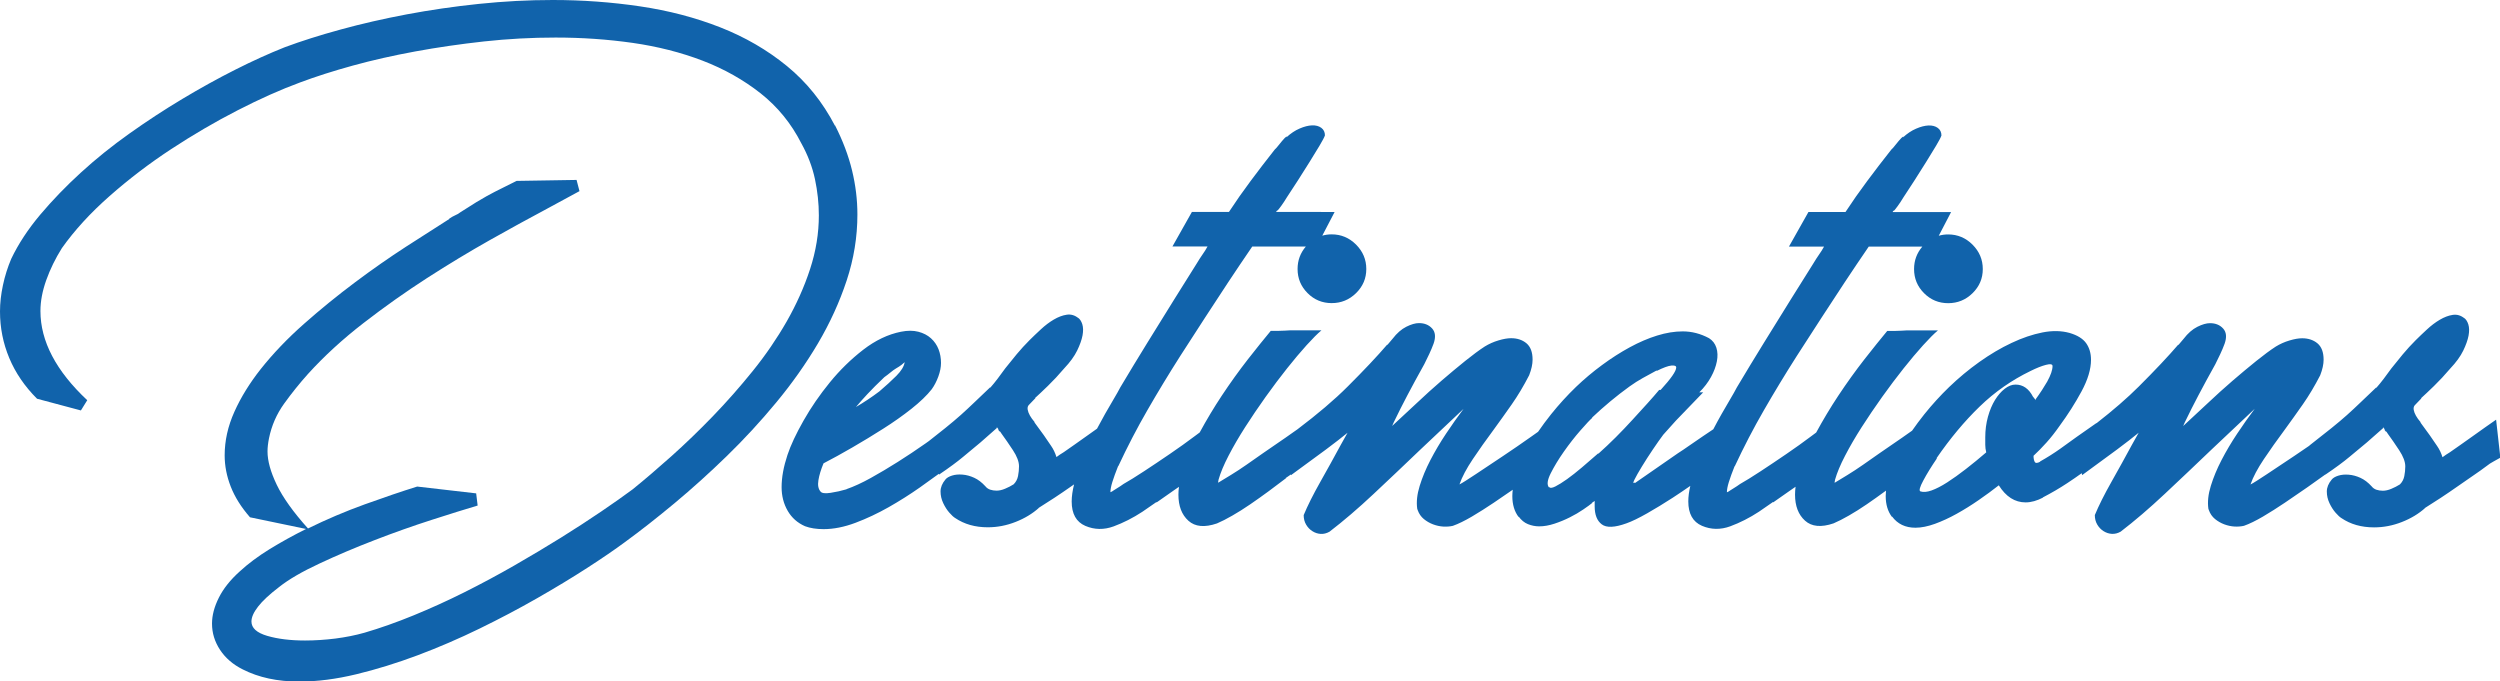 <?xml version="1.0" encoding="utf-8"?>
<!-- Generator: Adobe Illustrator 25.0.0, SVG Export Plug-In . SVG Version: 6.00 Build 0)  -->
<svg version="1.1" id="Layer_1" xmlns="http://www.w3.org/2000/svg" xmlns:xlink="http://www.w3.org/1999/xlink" x="0px" y="0px"
	 viewBox="0 0 745.04 203.07" style="enable-background:new 0 0 745.04 203.07;" xml:space="preserve">
<style type="text/css">
	.st0{fill:#1163AB;}
	.st1{fill:#1261AB;}
	.st2{opacity:0.1;}
	.st3{fill:#FFFFFF;}
	.st4{opacity:0.71;clip-path:url(#SVGID_2_);fill:url(#SVGID_3_);}
</style>
<g>
	<path class="st0" d="M252.32,83.6c2.13-6.44,3.2-13,3.2-19.68c0-4.36-0.53-8.74-1.6-13.15c-1.07-4.41-2.76-8.88-5.08-13.44v0.15
		c-3.68-7.07-8.45-13-14.31-17.79c-5.86-4.79-12.49-8.64-19.9-11.55c-7.41-2.91-15.38-4.99-23.9-6.25c-8.52-1.26-17.19-1.89-26-1.89
		c-7.26,0-14.6,0.39-22.01,1.16c-7.41,0.77-14.58,1.82-21.5,3.12c-6.92,1.31-13.49,2.81-19.68,4.51c-6.2,1.69-11.77,3.46-16.71,5.3
		c-4.65,1.85-9.56,4.07-14.74,6.69c-5.18,2.61-10.44,5.52-15.76,8.71C49,32.68,43.75,36.12,38.57,39.8
		c-5.18,3.68-10,7.55-14.45,11.62c-4.46,4.07-8.5,8.26-12.13,12.56c-3.63,4.31-6.51,8.7-8.64,13.15c-1.07,2.52-1.89,5.13-2.47,7.85
		S0,90.3,0,92.82c0,4.85,0.92,9.47,2.76,13.88c1.84,4.41,4.6,8.45,8.28,12.13l13.07,3.49l1.89-3.05
		c-9.3-8.72-13.95-17.58-13.95-26.58c0-2.91,0.58-5.98,1.74-9.23c1.16-3.24,2.71-6.41,4.65-9.51c3.78-5.33,8.52-10.51,14.24-15.54
		c5.71-5.03,11.81-9.69,18.3-13.95c6.49-4.26,13.07-8.11,19.76-11.55s12.93-6.22,18.74-8.36c4.65-1.74,9.88-3.41,15.69-5.01
		c5.81-1.6,12.01-3,18.59-4.21c6.58-1.21,13.41-2.2,20.48-2.98c7.07-0.77,14.19-1.16,21.35-1.16c7.84,0,15.49,0.53,22.95,1.59
		c7.46,1.07,14.4,2.84,20.84,5.3c6.44,2.47,12.2,5.72,17.29,9.73c5.08,4.02,9.13,8.98,12.13,14.89c1.94,3.49,3.29,7.05,4.07,10.68
		c0.77,3.63,1.16,7.24,1.16,10.82c0,5.33-0.87,10.65-2.61,15.98s-4.07,10.53-6.97,15.62c-2.91,5.08-6.27,10-10.1,14.74
		c-3.83,4.75-7.8,9.25-11.91,13.51c-4.12,4.26-8.23,8.23-12.35,11.91c-4.12,3.68-7.97,6.97-11.55,9.87
		c-2.61,1.94-5.74,4.14-9.37,6.61c-3.63,2.47-7.63,5.06-11.98,7.78c-4.36,2.71-8.98,5.47-13.87,8.28
		c-4.89,2.81-9.86,5.47-14.89,7.99c-5.04,2.52-10.1,4.82-15.18,6.9c-5.08,2.08-9.95,3.8-14.6,5.16c-2.71,0.77-5.62,1.35-8.72,1.75
		c-3.1,0.38-6.1,0.58-9.01,0.58c-4.36,0-8.11-0.46-11.26-1.38c-3.15-0.92-4.72-2.35-4.72-4.28c0-1.26,0.65-2.74,1.96-4.43
		c1.31-1.7,3.41-3.66,6.32-5.88c2.81-2.23,6.8-4.55,11.99-6.97c5.18-2.43,10.65-4.75,16.41-6.97c5.76-2.23,11.43-4.24,17-6.03
		c5.57-1.79,10.14-3.22,13.73-4.28l-0.44-3.63l-17.58-2.03c-4.65,1.45-9.85,3.22-15.62,5.3c-5.76,2.08-11.4,4.48-16.92,7.19
		c-4.36-4.85-7.46-9.18-9.3-13c-1.84-3.83-2.76-7.14-2.76-9.95c0-1.17,0.15-2.47,0.44-3.93c0.77-3.77,2.27-7.21,4.5-10.31
		c2.23-3.1,4.6-6.05,7.12-8.86c4.84-5.33,10.36-10.39,16.56-15.18c6.2-4.79,12.49-9.25,18.88-13.37
		c6.39-4.11,12.64-7.89,18.74-11.33c6.1-3.43,11.52-6.41,16.27-8.93l10.46-5.67l-0.87-3.34l-17.87,0.29l-4.07,2.03
		c-0.97,0.49-1.79,0.9-2.47,1.24c-0.68,0.34-1.45,0.75-2.32,1.24s-1.91,1.09-3.12,1.82c-1.21,0.73-2.78,1.72-4.72,2.98
		c-0.48,0.39-1.02,0.7-1.6,0.94c-0.58,0.25-1.21,0.61-1.89,1.09h0.15c-3.68,2.33-7.99,5.09-12.93,8.28
		c-4.94,3.2-10,6.73-15.18,10.61c-5.18,3.87-10.24,7.99-15.18,12.35c-4.94,4.36-9.25,8.87-12.93,13.51
		c-3.29,4.17-5.91,8.4-7.84,12.71c-1.94,4.31-2.9,8.64-2.9,13c0,3.1,0.6,6.2,1.81,9.3c1.21,3.1,3.12,6.15,5.74,9.15l16.71,3.48
		c-3.87,1.94-7.51,3.95-10.89,6.03c-3.39,2.09-6.34,4.29-8.86,6.61c-2.81,2.52-4.89,5.13-6.25,7.85c-1.36,2.71-2.03,5.28-2.03,7.7
		c0,2.81,0.8,5.42,2.4,7.85c1.6,2.42,3.85,4.36,6.75,5.81c4.74,2.42,10.36,3.63,16.85,3.63c5.32,0,10.99-0.73,17-2.18
		c6-1.45,12.1-3.34,18.3-5.66c6.2-2.33,12.32-4.97,18.38-7.92c6.05-2.95,11.79-5.98,17.21-9.08c5.42-3.1,10.39-6.1,14.89-9.01
		s8.25-5.47,11.26-7.7c4.65-3.39,9.59-7.27,14.82-11.62c5.23-4.36,10.41-9.03,15.54-14.02c5.13-4.99,10.05-10.31,14.74-15.98
		c4.7-5.67,8.84-11.53,12.42-17.58C247.33,96.29,250.19,90.04,252.32,83.6z"/>
	<path class="st0" d="M380.44,63.04c-0.04,0-0.06,0.01-0.09,0.03l-0.06,0.12L380.44,63.04z"/>
	<path class="st0" d="M564.19,63.04c-0.04,0-0.06,0.01-0.09,0.03l-0.06,0.12L564.19,63.04z"/>
	<path class="st0" d="M743.88,125.07c-0.87,0.58-1.91,1.31-3.12,2.18c-1.21,0.87-2.47,1.77-3.78,2.69
		c-1.31,0.92-2.57,1.82-3.78,2.68c-1.21,0.87-2.25,1.6-3.12,2.18c-0.49,0.29-0.87,0.53-1.16,0.73c-0.29,0.19-0.63,0.44-1.02,0.73
		c-0.39-1.25-0.92-2.37-1.6-3.34c-0.68-0.97-1.4-2.03-2.18-3.19l-2.76-3.78v-0.15c-1.16-1.35-1.84-2.57-2.03-3.63
		c-0.1-0.58,0-1.04,0.29-1.38c0.29-0.34,0.97-1.04,2.03-2.11h-0.15c0.97-0.87,2.25-2.08,3.85-3.63c1.6-1.55,3.22-3.29,4.87-5.23
		c1.74-1.84,3.02-3.6,3.85-5.3c0.82-1.69,1.35-3.19,1.6-4.5c0.24-1.31,0.22-2.42-0.07-3.35c-0.29-0.91-0.73-1.57-1.31-1.96
		l0.15,0.15c-1.07-0.87-2.23-1.21-3.49-1.02c-1.26,0.19-2.54,0.68-3.85,1.45c-1.31,0.77-2.59,1.74-3.85,2.91
		c-1.26,1.16-2.37,2.23-3.34,3.19c-1.36,1.36-2.64,2.76-3.85,4.21c-1.21,1.45-2.35,2.86-3.41,4.21c-0.78,1.07-1.52,2.09-2.25,3.05
		s-1.48,1.89-2.25,2.76v-0.15c-1.84,1.74-3.41,3.25-4.72,4.5c-1.31,1.26-2.64,2.5-3.99,3.71c-1.36,1.21-2.91,2.52-4.65,3.92
		c-1.74,1.41-3.92,3.12-6.54,5.16l0.02,0.03c-1.52,1.05-3.07,2.1-4.66,3.17c-2.91,1.93-5.59,3.73-8.06,5.37s-4.09,2.67-4.87,3.05
		c0.77-2.23,2.11-4.74,3.99-7.55c1.89-2.81,3.94-5.71,6.17-8.71c1.84-2.52,3.65-5.06,5.45-7.63c1.79-2.56,3.51-5.44,5.16-8.64
		c0.68-1.74,1.02-3.29,1.02-4.65c0-2.23-0.61-3.85-1.82-4.87c-1.21-1.01-2.74-1.52-4.58-1.52c-1.07,0-2.32,0.22-3.78,0.66
		c-1.45,0.43-2.81,1.04-4.07,1.81c-1.65,1.07-3.58,2.5-5.81,4.29c-2.23,1.79-4.58,3.76-7.05,5.88c-2.47,2.13-4.96,4.38-7.48,6.76
		c-2.52,2.37-4.94,4.62-7.26,6.75l0.44-1.01c1.35-2.81,2.73-5.54,4.14-8.21c1.4-2.66,3.07-5.74,5.01-9.22
		c0.48-0.97,0.97-1.96,1.45-2.98c0.48-1.02,0.92-2.06,1.31-3.12c0.68-1.94,0.53-3.44-0.44-4.51c-0.97-1.07-2.28-1.6-3.92-1.6
		c-1.07,0-2.32,0.36-3.78,1.09c-1.45,0.73-2.81,1.92-4.07,3.56l-1.6,1.89v-0.15c-3,3.49-6.92,7.65-11.77,12.49
		c-3.41,3.41-7.63,7.07-12.63,10.96l-0.01-0.06l-5.81,4.07c-1.45,1.07-3.1,2.25-4.94,3.56c-1.84,1.31-3.87,2.6-6.1,3.85h0.15
		c-0.87,0.49-1.43,0.51-1.67,0.08c-0.24-0.44-0.36-1.04-0.36-1.82c1.26-1.17,2.54-2.47,3.85-3.93c1.31-1.45,2.64-3.15,3.99-5.08
		c2.42-3.29,4.58-6.69,6.46-10.17s2.83-6.63,2.83-9.44c0-1.94-0.49-3.58-1.45-4.94c-0.97-1.35-2.61-2.37-4.94-3.05
		c-2.42-0.67-5.11-0.73-8.06-0.15c-2.96,0.59-6.03,1.62-9.22,3.13c-3.2,1.5-6.39,3.39-9.59,5.66c-3.2,2.28-6.2,4.78-9.01,7.48
		c-2.61,2.52-5.08,5.23-7.41,8.13c-1.31,1.64-2.51,3.26-3.64,4.88c-0.17,0.12-0.33,0.23-0.5,0.35c-0.82,0.58-1.65,1.16-2.47,1.74
		c-0.82,0.59-1.52,1.07-2.11,1.45c-1.45,0.97-3,2.03-4.65,3.2c-1.65,1.16-3.27,2.3-4.87,3.41c-1.6,1.12-3.15,2.13-4.65,3.05
		c-1.5,0.92-2.74,1.67-3.7,2.25c-0.19,0.2-0.19-0.09,0-0.87c0.58-2.04,1.57-4.41,2.98-7.12c1.4-2.71,3.05-5.54,4.94-8.5
		c1.89-2.95,3.92-5.95,6.1-9.01c2.18-3.05,4.31-5.88,6.39-8.5c2.08-2.61,4.02-4.92,5.81-6.9c1.79-1.98,3.27-3.46,4.43-4.43h-9.44
		c-0.29,0-0.75,0.03-1.38,0.08c-0.63,0.05-1.28,0.07-1.96,0.07h-2.32c-1.94,2.33-4.21,5.16-6.83,8.5
		c-2.61,3.35-5.21,6.96-7.77,10.82c-2.34,3.53-4.53,7.19-6.58,10.96c-0.47,0.35-0.96,0.71-1.48,1.1c-2.32,1.75-4.79,3.51-7.41,5.3
		s-5.18,3.51-7.7,5.16c-2.52,1.65-4.55,2.91-6.1,3.78c-0.68,0.49-1.26,0.87-1.74,1.16c-0.49,0.29-0.87,0.53-1.16,0.73
		c-0.39,0.29-0.73,0.49-1.02,0.58c0-0.77,0.19-1.79,0.58-3.05c0.39-1.26,0.97-2.86,1.74-4.8v0.15c2.71-5.81,5.61-11.4,8.72-16.78
		c3.1-5.38,6.34-10.73,9.73-16.05l7.41-11.47c2.32-3.59,4.62-7.1,6.9-10.54c2.27-3.43,4.67-7,7.19-10.68h15.97
		c-1.63,1.91-2.46,4.13-2.46,6.69c0,2.81,0.99,5.2,2.98,7.19c1.98,1.99,4.38,2.98,7.19,2.98c2.81,0,5.23-0.99,7.26-2.98
		c2.03-1.99,3.05-4.38,3.05-7.19c0-2.81-1.02-5.23-3.05-7.27c-2.03-2.03-4.46-3.05-7.26-3.05c-0.99,0-1.92,0.13-2.81,0.39l3.68-7.06
		h-17.43c0-0.06,0.02-0.09,0.06-0.12l0.09-0.18c0.1,0,0.15-0.05,0.15-0.14h0.15c0.19-0.19,0.56-0.66,1.09-1.38
		c0.53-0.73,1.09-1.57,1.67-2.54c0.97-1.45,2.06-3.12,3.27-5.01c1.21-1.89,2.37-3.73,3.49-5.52c1.11-1.79,2.11-3.42,2.98-4.87
		s1.4-2.47,1.6-3.05c0-0.97-0.36-1.72-1.09-2.26c-0.73-0.53-1.65-0.77-2.76-0.73c-1.11,0.05-2.35,0.36-3.7,0.95
		c-1.36,0.58-2.66,1.45-3.92,2.61l0.15-0.29c-0.39,0.2-0.87,0.66-1.45,1.38c-0.58,0.73-1.11,1.38-1.6,1.96l-0.58,0.59
		c-2.52,3.19-4.92,6.32-7.19,9.37c-2.28,3.05-4.43,6.12-6.46,9.22h-11.04l-5.81,10.31h10.46c-0.48,0.87-0.92,1.58-1.31,2.11
		c-0.39,0.53-0.73,1.04-1.02,1.52c-0.29,0.49-0.61,1-0.94,1.52c-0.34,0.53-0.75,1.19-1.23,1.96l-5.37,8.57
		c-2.71,4.35-5.4,8.69-8.06,13c-2.66,4.31-5.35,8.74-8.06,13.29c-0.1,0.19-0.39,0.73-0.87,1.6c-0.87,1.45-2.08,3.53-3.63,6.25
		c-0.84,1.48-1.68,3.02-2.51,4.61c-0.94,0.64-1.96,1.32-3.08,2.07c-1.31,0.87-2.61,1.77-3.92,2.69c-1.31,0.92-2.49,1.72-3.56,2.4
		l-12.78,8.86v-0.15c-0.58,0.39-0.63,0.1-0.15-0.87c0.48-0.97,1.21-2.26,2.18-3.85c0.97-1.6,2.06-3.29,3.27-5.09
		c1.21-1.79,2.25-3.27,3.12-4.43l3.78-4.21l8.13-8.43h-1.16c1.45-1.45,2.61-2.98,3.49-4.58s1.45-3.15,1.74-4.65
		c0.29-1.5,0.24-2.86-0.15-4.07c-0.39-1.21-1.11-2.15-2.18-2.83c-2.52-1.35-5.13-2.03-7.84-2.03c-2.42,0-4.96,0.41-7.63,1.24
		c-2.66,0.82-5.37,1.99-8.14,3.49c-2.76,1.5-5.52,3.26-8.28,5.3c-2.76,2.03-5.35,4.21-7.77,6.53c-2.61,2.52-5.08,5.23-7.41,8.13
		c-1.4,1.75-2.69,3.5-3.88,5.23c-0.66,0.47-1.37,0.97-2.15,1.52c-2.66,1.89-5.45,3.8-8.35,5.74c-2.91,1.93-5.59,3.73-8.06,5.37
		s-4.09,2.67-4.87,3.05c0.77-2.23,2.11-4.74,3.99-7.55c1.89-2.81,3.94-5.71,6.17-8.71c1.84-2.52,3.65-5.06,5.45-7.63
		c1.79-2.56,3.51-5.44,5.16-8.64c0.68-1.74,1.02-3.29,1.02-4.65c0-2.23-0.61-3.85-1.82-4.87c-1.21-1.01-2.74-1.52-4.58-1.52
		c-1.07,0-2.32,0.22-3.78,0.66c-1.45,0.43-2.81,1.04-4.07,1.81c-1.65,1.07-3.58,2.5-5.81,4.29c-2.23,1.79-4.58,3.76-7.05,5.88
		c-2.47,2.13-4.96,4.38-7.48,6.76c-2.52,2.37-4.94,4.62-7.26,6.75l0.44-1.01c1.35-2.81,2.73-5.54,4.14-8.21
		c1.4-2.66,3.07-5.74,5.01-9.22c0.48-0.97,0.97-1.96,1.45-2.98c0.48-1.02,0.92-2.06,1.31-3.12c0.68-1.94,0.53-3.44-0.44-4.51
		c-0.97-1.07-2.28-1.6-3.92-1.6c-1.07,0-2.32,0.36-3.78,1.09c-1.45,0.73-2.81,1.92-4.07,3.56l-1.6,1.89v-0.15
		c-3,3.49-6.92,7.65-11.77,12.49c-3.94,3.95-8.97,8.22-15.03,12.8c-0.33,0.23-0.67,0.47-1.02,0.71c-0.82,0.58-1.65,1.16-2.47,1.74
		c-0.82,0.59-1.52,1.07-2.11,1.45c-1.45,0.97-3,2.03-4.65,3.2c-1.65,1.16-3.27,2.3-4.87,3.41c-1.6,1.12-3.15,2.13-4.65,3.05
		c-1.5,0.92-2.74,1.67-3.7,2.25c-0.19,0.2-0.19-0.09,0-0.87c0.58-2.04,1.57-4.41,2.98-7.12c1.4-2.71,3.05-5.54,4.94-8.5
		c1.89-2.95,3.92-5.95,6.1-9.01c2.18-3.05,4.31-5.88,6.39-8.5c2.08-2.61,4.02-4.92,5.81-6.9c1.79-1.98,3.27-3.46,4.43-4.43h-9.44
		c-0.29,0-0.75,0.03-1.38,0.08c-0.63,0.05-1.28,0.07-1.96,0.07h-2.32c-1.94,2.33-4.21,5.16-6.83,8.5
		c-2.61,3.35-5.21,6.96-7.77,10.82c-2.34,3.53-4.53,7.19-6.58,10.96c-0.47,0.35-0.96,0.71-1.48,1.1c-2.32,1.75-4.79,3.51-7.41,5.3
		s-5.18,3.51-7.7,5.16c-2.52,1.65-4.55,2.91-6.1,3.78c-0.68,0.49-1.26,0.87-1.74,1.16c-0.49,0.29-0.87,0.53-1.16,0.73
		c-0.39,0.29-0.73,0.49-1.02,0.58c0-0.77,0.19-1.79,0.58-3.05c0.39-1.26,0.97-2.86,1.74-4.8v0.15c2.71-5.81,5.61-11.4,8.72-16.78
		c3.1-5.38,6.34-10.73,9.73-16.05l7.41-11.47c2.32-3.59,4.62-7.1,6.9-10.54c2.27-3.43,4.67-7,7.19-10.68h15.97
		c-1.63,1.91-2.46,4.13-2.46,6.69c0,2.81,0.99,5.2,2.98,7.19c1.98,1.99,4.38,2.98,7.19,2.98c2.81,0,5.23-0.99,7.26-2.98
		c2.03-1.99,3.05-4.38,3.05-7.19c0-2.81-1.02-5.23-3.05-7.27c-2.03-2.03-4.46-3.05-7.26-3.05c-0.99,0-1.92,0.13-2.81,0.39l3.68-7.06
		H380.3c0-0.06,0.02-0.09,0.06-0.12l0.09-0.18c0.1,0,0.15-0.05,0.15-0.14h0.15c0.19-0.19,0.56-0.66,1.09-1.38
		c0.53-0.73,1.09-1.57,1.67-2.54c0.97-1.45,2.06-3.12,3.27-5.01c1.21-1.89,2.37-3.73,3.49-5.52c1.11-1.79,2.11-3.42,2.98-4.87
		s1.4-2.47,1.6-3.05c0-0.97-0.36-1.72-1.09-2.26c-0.73-0.53-1.65-0.77-2.76-0.73c-1.11,0.05-2.35,0.36-3.7,0.95
		c-1.36,0.58-2.66,1.45-3.92,2.61l0.15-0.29c-0.39,0.2-0.87,0.66-1.45,1.38c-0.58,0.73-1.11,1.38-1.6,1.96l-0.58,0.59
		c-2.52,3.19-4.92,6.32-7.19,9.37c-2.28,3.05-4.43,6.12-6.46,9.22h-11.04l-5.81,10.31h10.46c-0.48,0.87-0.92,1.58-1.31,2.11
		c-0.39,0.53-0.73,1.04-1.02,1.52c-0.29,0.49-0.61,1-0.94,1.52c-0.34,0.53-0.75,1.19-1.23,1.96l-5.37,8.57
		c-2.71,4.35-5.4,8.69-8.06,13c-2.66,4.31-5.35,8.74-8.06,13.29c-0.1,0.19-0.39,0.73-0.87,1.6c-0.87,1.45-2.08,3.53-3.63,6.25
		c-0.82,1.44-1.63,2.93-2.44,4.47c-0.97,0.7-1.97,1.41-3.01,2.14c-1.31,0.92-2.57,1.82-3.78,2.68c-1.21,0.87-2.25,1.6-3.12,2.18
		c-0.49,0.29-0.87,0.53-1.16,0.73c-0.29,0.19-0.63,0.44-1.02,0.73c-0.39-1.25-0.92-2.37-1.6-3.34c-0.68-0.97-1.4-2.03-2.18-3.19
		l-2.76-3.78v-0.15c-1.16-1.35-1.84-2.57-2.03-3.63c-0.1-0.58,0-1.04,0.29-1.38c0.29-0.34,0.97-1.04,2.03-2.11h-0.15
		c0.97-0.87,2.25-2.08,3.85-3.63c1.6-1.55,3.22-3.29,4.87-5.23c1.74-1.84,3.02-3.6,3.85-5.3c0.82-1.69,1.35-3.19,1.6-4.5
		c0.24-1.31,0.22-2.42-0.07-3.35c-0.29-0.91-0.73-1.57-1.31-1.96l0.15,0.15c-1.07-0.87-2.23-1.21-3.49-1.02
		c-1.26,0.19-2.54,0.68-3.85,1.45c-1.31,0.77-2.59,1.74-3.85,2.91c-1.26,1.16-2.37,2.23-3.34,3.19c-1.36,1.36-2.64,2.76-3.85,4.21
		c-1.21,1.45-2.35,2.86-3.41,4.21c-0.78,1.07-1.52,2.09-2.25,3.05s-1.48,1.89-2.25,2.76v-0.15c-1.84,1.74-3.41,3.25-4.72,4.5
		c-1.31,1.26-2.64,2.5-3.99,3.71c-1.36,1.21-2.91,2.52-4.65,3.92c-1.37,1.1-3.01,2.4-4.91,3.89c-0.33,0.23-0.64,0.46-0.97,0.69
		c-2.76,1.94-5.52,3.78-8.28,5.52c-2.76,1.75-5.45,3.34-8.06,4.79s-5.04,2.57-7.26,3.34h0.15c-1.65,0.49-3.27,0.85-4.87,1.09
		c-1.6,0.25-2.59,0.12-2.98-0.36c-0.68-0.77-0.9-1.91-0.65-3.41c0.24-1.5,0.75-3.17,1.52-5.02c2.61-1.35,5.47-2.92,8.57-4.72
		c3.1-1.79,6.17-3.66,9.22-5.6c3.05-1.93,5.86-3.92,8.43-5.95c2.56-2.03,4.58-3.97,6.03-5.81c0.77-1.07,1.43-2.33,1.96-3.77
		c0.53-1.45,0.8-2.81,0.8-4.07c0-1.45-0.24-2.81-0.73-4.07c-0.49-1.25-1.23-2.34-2.25-3.27c-1.02-0.92-2.28-1.57-3.78-1.96
		c-1.5-0.39-3.22-0.39-5.16,0c-3.87,0.77-7.63,2.57-11.26,5.37c-3.63,2.81-6.95,6.05-9.95,9.73s-5.62,7.48-7.84,11.4
		c-2.23,3.93-3.83,7.34-4.79,10.24c-1.16,3.49-1.74,6.68-1.74,9.59c0,2.61,0.61,4.96,1.82,7.05c1.21,2.08,2.93,3.6,5.16,4.58
		c1.55,0.58,3.39,0.87,5.52,0.87c3,0,6.17-0.63,9.52-1.89s6.63-2.81,9.88-4.65c3.24-1.84,6.34-3.8,9.3-5.88
		c2.03-1.43,3.9-2.78,5.63-4.05l0.11,0.2c3-2.03,5.4-3.8,7.19-5.3c1.79-1.5,3.51-2.93,5.16-4.29l4.94-4.35
		c-0.1,0-0.15-0.1-0.15-0.29l0.44,0.58c0.1,0.1,0.12,0.17,0.07,0.22c-0.05,0.05-0.02,0.12,0.07,0.22c0.19,0.29,0.31,0.41,0.36,0.36
		c0.05-0.05,0.22,0.17,0.51,0.65c1.06,1.45,2.2,3.1,3.41,4.94c1.21,1.84,1.81,3.44,1.81,4.79c0,0.97-0.1,1.94-0.29,2.91
		c-0.19,0.97-0.63,1.79-1.31,2.47c-0.78,0.49-1.62,0.93-2.54,1.31c-0.92,0.39-1.77,0.58-2.54,0.58c-0.68,0-1.31-0.1-1.89-0.29
		c-0.58-0.19-1.07-0.53-1.45-1.01c-1.07-1.17-2.18-2.01-3.34-2.54s-2.32-0.85-3.49-0.94c-1.16-0.1-2.2,0-3.12,0.29
		c-0.92,0.29-1.57,0.68-1.96,1.17c-0.97,1.16-1.45,2.34-1.45,3.56s0.27,2.37,0.8,3.49c0.53,1.11,1.14,2.06,1.82,2.83
		c0.68,0.78,1.26,1.31,1.74,1.6c2.71,1.84,5.95,2.76,9.73,2.76c2.81,0,5.57-0.53,8.28-1.6c2.71-1.06,5.03-2.47,6.97-4.21l-0.29,0.15
		c1.55-0.97,3.17-2.01,4.87-3.12c1.69-1.11,3.36-2.25,5.01-3.41c0.29-0.21,0.57-0.4,0.86-0.6c-0.46,1.86-0.71,3.58-0.71,5.1
		c0,3.68,1.36,6.1,4.07,7.27c2.71,1.16,5.52,1.21,8.43,0.15c2.9-1.07,5.76-2.52,8.57-4.36l4.21-2.91v0.15
		c1.65-1.17,3.34-2.35,5.08-3.56c0.54-0.38,1.07-0.74,1.61-1.11c-0.1,0.81-0.16,1.59-0.16,2.34c0,3.39,0.99,5.98,2.98,7.77
		c1.98,1.79,4.82,2.06,8.5,0.8c1.35-0.58,2.88-1.35,4.58-2.33c1.69-0.97,3.46-2.08,5.3-3.34s3.68-2.57,5.52-3.92
		c1.84-1.36,3.58-2.67,5.23-3.93h-0.15l1.55-1.07l0.04,0.2c4.26-3.09,7.72-5.64,10.39-7.62c2.66-1.99,4.82-3.66,6.46-5.01
		l-2.03,3.63c-1.94,3.59-3.97,7.27-6.1,11.04c-2.13,3.77-3.78,7.07-4.94,9.87c0,1.07,0.24,2.01,0.73,2.84
		c0.48,0.82,1.11,1.48,1.89,1.96c0.77,0.49,1.6,0.75,2.47,0.8c0.87,0.05,1.74-0.17,2.61-0.66c4.16-3.19,8.55-6.94,13.15-11.26
		c4.6-4.31,9.22-8.69,13.87-13.15l12.93-12.2c-1.74,2.32-3.49,4.79-5.23,7.41c-1.74,2.61-3.29,5.23-4.65,7.85
		c-1.36,2.61-2.42,5.18-3.2,7.7c-0.78,2.52-1.02,4.79-0.73,6.83l0.15,0.43c0.39,1.07,0.99,1.94,1.82,2.62
		c0.82,0.67,1.74,1.21,2.76,1.59s2.03,0.6,3.05,0.66c1.02,0.05,1.96-0.02,2.83-0.22c1.65-0.58,3.53-1.51,5.67-2.76
		c2.13-1.26,4.31-2.64,6.54-4.14c1.88-1.27,3.76-2.56,5.64-3.86c-0.07,0.65-0.12,1.28-0.12,1.9c0,2.52,0.63,4.61,1.89,6.25v-0.15
		c0.78,1.06,1.69,1.82,2.76,2.25c1.06,0.43,2.18,0.66,3.34,0.66c1.45,0,2.98-0.27,4.58-0.8c1.6-0.53,3.12-1.16,4.57-1.89
		c1.45-0.73,2.78-1.5,3.99-2.33c1.21-0.82,2.11-1.48,2.69-1.96h-0.15l0.87-0.59v1.6c0,2.52,0.7,4.31,2.11,5.37
		c1.4,1.07,3.85,0.97,7.34-0.29c1.65-0.58,3.7-1.58,6.17-2.98c2.47-1.41,5.01-2.95,7.63-4.65c1.8-1.17,3.54-2.35,5.25-3.54
		c-0.39,1.68-0.6,3.23-0.6,4.63c0,3.68,1.36,6.1,4.07,7.27c2.71,1.16,5.52,1.21,8.43,0.15c2.9-1.07,5.76-2.52,8.57-4.36l4.21-2.91
		v0.15c1.65-1.17,3.34-2.35,5.08-3.56c0.54-0.38,1.07-0.74,1.61-1.11c-0.1,0.81-0.16,1.59-0.16,2.34c0,3.39,0.99,5.98,2.98,7.77
		c1.98,1.79,4.82,2.06,8.5,0.8c1.35-0.58,2.88-1.35,4.58-2.33c1.69-0.97,3.46-2.08,5.3-3.34s3.68-2.57,5.52-3.92
		c0.08-0.06,0.15-0.11,0.23-0.17c-0.05,0.55-0.09,1.09-0.09,1.62c0,2.52,0.63,4.61,1.89,6.25v-0.15c1.65,2.23,3.97,3.34,6.97,3.34
		c1.74,0,3.68-0.39,5.81-1.16c2.13-0.78,4.29-1.77,6.46-2.98c2.18-1.21,4.36-2.56,6.54-4.07c2.18-1.5,4.19-2.98,6.03-4.43
		c2.13,3.39,4.79,5.09,7.99,5.09c1.65,0,3.39-0.49,5.23-1.45h-0.15c2.61-1.35,5.06-2.78,7.34-4.29c1.59-1.05,3.02-2.03,4.3-2.96
		l0.13,0.57c4.26-3.09,7.72-5.64,10.39-7.62c2.66-1.99,4.82-3.66,6.46-5.01l-2.03,3.63c-1.94,3.59-3.97,7.27-6.1,11.04
		c-2.13,3.77-3.78,7.07-4.94,9.87c0,1.07,0.24,2.01,0.73,2.84c0.48,0.82,1.11,1.48,1.89,1.96c0.77,0.49,1.6,0.75,2.47,0.8
		c0.87,0.05,1.74-0.17,2.61-0.66c4.16-3.19,8.55-6.94,13.15-11.26c4.6-4.31,9.22-8.69,13.87-13.15l12.93-12.2
		c-1.74,2.32-3.49,4.79-5.23,7.41c-1.74,2.61-3.29,5.23-4.65,7.85c-1.36,2.61-2.42,5.18-3.2,7.7c-0.78,2.52-1.02,4.79-0.73,6.83
		l0.15,0.43c0.39,1.07,0.99,1.94,1.82,2.62c0.82,0.67,1.74,1.21,2.76,1.59s2.03,0.6,3.05,0.66c1.02,0.05,1.96-0.02,2.83-0.22
		c1.65-0.58,3.53-1.51,5.67-2.76c2.13-1.26,4.31-2.64,6.54-4.14c2.23-1.5,4.45-3.02,6.68-4.58c1.93-1.34,3.71-2.61,5.35-3.81
		l0.02,0.04c3-2.03,5.4-3.8,7.19-5.3c1.79-1.5,3.51-2.93,5.16-4.29l4.94-4.35c-0.1,0-0.15-0.1-0.15-0.29l0.44,0.58
		c0.1,0.1,0.12,0.17,0.07,0.22c-0.05,0.05-0.02,0.12,0.07,0.22c0.19,0.29,0.31,0.41,0.36,0.36c0.05-0.05,0.22,0.17,0.51,0.65
		c1.06,1.45,2.2,3.1,3.41,4.94c1.21,1.84,1.81,3.44,1.81,4.79c0,0.97-0.1,1.94-0.29,2.91c-0.19,0.97-0.63,1.79-1.31,2.47
		c-0.78,0.49-1.62,0.93-2.54,1.31c-0.92,0.39-1.77,0.58-2.54,0.58c-0.68,0-1.31-0.1-1.89-0.29c-0.58-0.19-1.07-0.53-1.45-1.01
		c-1.07-1.17-2.18-2.01-3.34-2.54s-2.32-0.85-3.49-0.94c-1.16-0.1-2.2,0-3.12,0.29c-0.92,0.29-1.57,0.68-1.96,1.17
		c-0.97,1.16-1.45,2.34-1.45,3.56s0.27,2.37,0.8,3.49c0.53,1.11,1.14,2.06,1.82,2.83c0.68,0.78,1.26,1.31,1.74,1.6
		c2.71,1.84,5.95,2.76,9.73,2.76c2.81,0,5.57-0.53,8.28-1.6c2.71-1.06,5.03-2.47,6.97-4.21l-0.29,0.15
		c1.55-0.97,3.17-2.01,4.87-3.12c1.69-1.11,3.36-2.25,5.01-3.41c1.65-1.17,3.22-2.26,4.72-3.27c1.5-1.02,2.83-1.96,3.99-2.84
		c0.58-0.48,1.28-0.94,2.11-1.38c0.82-0.44,1.48-0.8,1.96-1.09L743.88,125.07z M258.5,117.45c1.31-1.41,3.02-3.12,5.16-5.16
		l-0.15,0.14c0.68-0.48,1.31-0.97,1.89-1.45c0.58-0.48,1.11-0.87,1.6-1.16c0.68-0.39,1.23-0.75,1.67-1.09
		c0.44-0.34,0.75-0.6,0.94-0.8c-0.19,1.26-1.02,2.61-2.47,4.07c-1.45,1.45-3.15,3-5.08,4.65c-1.16,0.87-2.32,1.7-3.49,2.47
		c-1.16,0.77-2.32,1.5-3.49,2.18C256.05,120.13,257.19,118.85,258.5,117.45z M481.54,130.3c-1.74,1.74-3.49,3.39-5.23,4.94v-0.15
		c-1.65,1.45-3.27,2.85-4.87,4.21c-1.6,1.35-3.07,2.52-4.43,3.49s-2.52,1.69-3.49,2.18s-1.6,0.53-1.89,0.14v0.15
		c-0.68-0.77-0.51-2.18,0.51-4.21c1.02-2.03,2.32-4.18,3.92-6.46c1.6-2.27,3.24-4.38,4.94-6.32c1.69-1.94,2.88-3.2,3.56-3.78h-0.15
		c3.58-3.39,7.31-6.49,11.19-9.3c1.35-0.97,2.69-1.82,3.99-2.54c1.31-0.73,2.69-1.48,4.14-2.26v0.15c1.94-0.97,3.39-1.5,4.36-1.6
		c0.97-0.09,1.45,0.1,1.45,0.58c0,1.07-1.55,3.3-4.65,6.69h-0.44c-0.97,1.16-2.13,2.5-3.49,4c-1.36,1.5-2.83,3.12-4.43,4.86
		C484.95,126.81,483.28,128.55,481.54,130.3z M600.65,114.61c-1.07,0-2.13,0.42-3.2,1.24c-1.07,0.83-2.03,1.94-2.9,3.34
		c-0.87,1.41-1.57,3.08-2.11,5.01c-0.53,1.94-0.8,3.97-0.8,6.11c0,0.77,0,1.52,0,2.25s0.1,1.48,0.29,2.25
		c-2.03,1.75-4.04,3.39-6.03,4.94c-1.99,1.55-3.85,2.88-5.59,4s-3.29,1.91-4.65,2.4s-2.47,0.58-3.34,0.29
		c-0.49-0.19-0.2-1.28,0.87-3.27c1.06-1.99,2.42-4.19,4.07-6.61h-0.15c4.07-5.91,8.35-11.04,12.86-15.4
		c4.5-4.36,9.56-7.89,15.18-10.61c1.74-0.87,3.27-1.48,4.58-1.82c1.31-0.34,1.96-0.22,1.96,0.36c0,1.16-0.53,2.71-1.6,4.65
		c-0.39,0.68-0.9,1.51-1.52,2.47c-0.63,0.97-1.33,1.99-2.11,3.05v-0.44c-0.1,0.1-0.24-0.05-0.44-0.43l-0.15-0.15
		C604.62,115.82,602.88,114.61,600.65,114.61z"/>
</g>
</svg>
